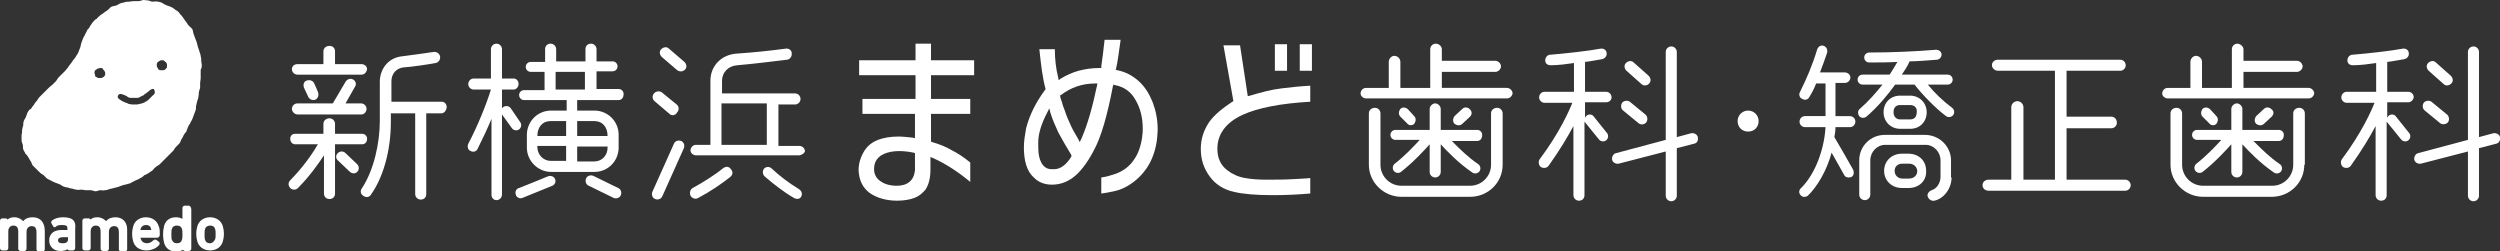 <?xml version="1.0" encoding="utf-8"?>
<!-- Generator: Adobe Illustrator 26.2.1, SVG Export Plug-In . SVG Version: 6.00 Build 0)  -->
<svg version="1.1" id="レイヤー_1" xmlns="http://www.w3.org/2000/svg" xmlns:xlink="http://www.w3.org/1999/xlink" x="0px"
	 y="0px" viewBox="0 0 452.2 45.4" style="enable-background:new 0 0 452.2 45.4;" xml:space="preserve">
<rect x="0" y="0" width="452.2" height="45.4" fill="#333333" stroke="none"/>
<style type="text/css">
	.st0{fill:#FFFFFF;}
	.st1{fill-rule:evenodd;clip-rule:evenodd;fill:#FFFFFF;}
</style>
<g>
	<path class="st0" d="M5.9,39.3c-0.7,0-1.3,0.2-1.7,0.7c-0.4-0.4-0.9-0.7-1.6-0.7c-0.5,0-0.9,0.1-1.2,0.4c-0.1-0.1-0.2-0.2-0.4-0.2
		H0.4c-0.2,0-0.4,0.2-0.4,0.4v5c0,0.2,0.2,0.4,0.4,0.4h0.7c0.2,0,0.4-0.2,0.4-0.4v-3.1c0-0.6,0.4-1,0.9-1c0.4,0,0.9,0.1,0.9,1.1V45
		c0,0.2,0.2,0.4,0.4,0.4h0.7c0.2,0,0.4-0.2,0.4-0.4v-3.1c0-0.6,0.4-1,0.9-1c0.4,0,0.9,0.1,0.9,1.1v3.1c0,0.2,0.2,0.4,0.4,0.4h0.7
		c0.2,0,0.4-0.2,0.4-0.4v-3.3C8.1,40.2,7.3,39.3,5.9,39.3z"/>
	<path class="st0" d="M11.4,39.3c-0.8,0-1.5,0.2-2,0.6c-0.1,0.1-0.2,0.3-0.1,0.5l0.3,0.5c0.1,0.1,0.1,0.2,0.2,0.2
		c0.1,0,0.2,0,0.3-0.1c0.2-0.2,0.5-0.3,1.1-0.3c0.9,0,1,0.2,1,0.7v0.2h-1c-2,0-2.3,1.2-2.3,1.9c0,1.1,0.8,1.9,2,1.9
		c0.5,0,1-0.1,1.3-0.3c0.1,0.1,0.2,0.2,0.4,0.2h0.6c0.2,0,0.4-0.2,0.4-0.4v-3.5C13.8,39.9,13.1,39.3,11.4,39.3z M10.5,43.5
		c0-0.2,0-0.6,1-0.6h0.8v0.4c0,0.7-0.7,0.7-1,0.7C10.5,44,10.5,43.6,10.5,43.5z"/>
	<g>
		<path class="st0" d="M65.5,26.1h-4.9V35c0,0.6-0.4,1-1,1s-1-0.4-1-1v-6.9c-1,1.5-2.6,3.8-4.7,5.9c-0.2,0.2-0.4,0.3-0.7,0.3
			s-0.5-0.1-0.7-0.3c-0.4-0.4-0.4-1,0-1.4c2.4-2.4,4.2-5.1,5-6.5h-4.1c-0.5,0-0.9-0.4-0.9-1s0.4-0.9,0.9-0.9h5.1v-1.8
			c0-0.6,0.5-1,1.1-1s1,0.5,1,1v1.8h4.9c0.5,0,0.9,0.4,0.9,0.9S66.1,26.1,65.5,26.1z M65.4,13.5H53.8c-0.5,0-1-0.4-1-1
			c0-0.5,0.4-0.9,1-0.9h4.7V9.3c0-0.6,0.5-1,1.1-1s1,0.4,1,1v2.3h4.8c0.5,0,1,0.4,1,0.9C66.3,13.1,65.9,13.5,65.4,13.5z M65.4,20.7
			H53.8c-0.5,0-1-0.5-1-1s0.4-1,1-1h6.4l2.3-3.9c0.3-0.5,0.9-0.7,1.4-0.4s0.6,0.9,0.3,1.3l-1.7,3h2.8c0.5,0,1,0.4,1,1
			C66.3,20.2,65.9,20.7,65.4,20.7z M57.5,16.6c0.2,0.5,0.1,1.1-0.4,1.4c-0.2,0.1-0.3,0.1-0.4,0.1c-0.4,0-0.7-0.2-0.9-0.5L55,15.9
			c-0.2-0.5-0.1-1.1,0.4-1.3s1.1-0.1,1.4,0.4L57.5,16.6z M63.2,31l-2.1-2c-0.4-0.4-0.4-0.9,0-1.3s1-0.4,1.4,0l2.1,2
			c0.4,0.4,0.4,1,0,1.4S63.6,31.4,63.2,31z M79.8,20.5h-2.7v14.6c0,0.6-0.4,1-1,1s-1-0.5-1-1V20.5h-4.4V22c0,5.7-1.6,10.4-3.6,13.2
			c-0.3,0.5-0.9,0.6-1.4,0.2c-0.5-0.3-0.6-0.9-0.2-1.4c2.1-3.2,3.2-8.1,3.2-12.1v-7.1c0-2.3,1.5-4.3,3.9-4.6
			c1.6-0.2,4.5-0.6,5.8-0.8c0.6-0.1,1.1,0.3,1.2,0.8c0.1,0.6-0.3,1.1-0.8,1.2c-1,0.2-4.3,0.7-5.9,0.8c-1.3,0.2-2.1,1.2-2.1,2.5v3.7
			h9.1c0.5,0,0.9,0.4,0.9,1C80.7,20.1,80.3,20.5,79.8,20.5z"/>
		<path class="st0" d="M94.1,22.1c0.3,0.4,0.2,1-0.2,1.3c-0.4,0.3-1,0.2-1.3-0.2l-1.8-2.5v14.5c0,0.5-0.4,1-1,1
			c-0.5,0-0.9-0.4-0.9-1V21.5c-0.7,1.7-1.6,3.6-2.5,5.4c-0.2,0.5-0.8,0.7-1.3,0.4c-0.5-0.2-0.6-0.8-0.4-1.3c1.7-3.2,3.3-7.2,4.1-9.8
			h-3.1c-0.5,0-1-0.4-1-1c0-0.5,0.4-1,1-1h3.1V8.9c0-0.5,0.4-1,1-1s1,0.5,1,1v5.3h2.1c0.5,0,0.9,0.4,0.9,1c0,0.5-0.4,1-0.9,1h-2.1
			v3.4c0.3-0.5,1.2-0.6,1.6,0L94.1,22.1z M99.9,33.6c-1,0.4-3.9,1.6-5.4,2.2c-0.5,0.2-1.1-0.1-1.2-0.6c-0.2-0.5,0.1-1.1,0.6-1.2
			c1.8-0.7,3.5-1.4,5.2-2.1c0.5-0.2,1.1,0,1.3,0.5C100.6,32.8,100.4,33.4,99.9,33.6z M111.9,18.1h-7.5V20h3.1c2.4,0,4.4,1.9,4.4,4.4
			v2.3c0,2.4-1.9,4.4-4.4,4.4h-7.8c-2.4,0-4.4-2-4.4-4.4v-2.3c0-2.4,1.9-4.4,4.4-4.4h2.8v-1.9h-7.7c-0.5,0-0.9-0.4-0.9-0.9
			s0.4-0.9,0.9-0.9h3.7V13H96c-0.5,0-0.9-0.4-0.9-0.9s0.4-0.9,0.9-0.9h2.6V8.9c0-0.6,0.4-1,1-1s1,0.5,1,1v2.2h5.3V8.9
			c0-0.6,0.4-1,1-1s1,0.5,1,1v2.2h2.9c0.5,0,0.9,0.4,0.9,0.9s-0.4,0.9-0.9,0.9h-2.9v3.2h4c0.5,0,0.9,0.4,0.9,0.9
			C112.8,17.7,112.4,18.1,111.9,18.1z M102.4,24.6v-2.7h-2.8c-1.5,0-2.4,1.1-2.4,2.7H102.4z M102.4,29.1v-2.7h-5.2v0.2
			c0,1.4,1.1,2.5,2.4,2.5H102.4z M105.8,16.2V13h-5.3v3.2H105.8z M109.9,24.6c0-1.6-0.9-2.7-2.4-2.7h-3.1v2.7H109.9z M109.9,26.5
			h-5.5v2.7h3.1c1.4,0,2.4-1.1,2.4-2.5V26.5z M111,35.8l-4.5-2.2c-0.5-0.2-0.7-0.8-0.5-1.3s0.8-0.7,1.3-0.5l4.5,2.2
			c0.5,0.2,0.7,0.8,0.5,1.3C112.1,35.8,111.5,36,111,35.8z"/>
		<path class="st0" d="M119.8,35.5c-0.2,0.5-0.8,0.7-1.3,0.5s-0.7-0.8-0.5-1.3l3.9-8.7c0.2-0.5,0.8-0.7,1.3-0.5s0.7,0.8,0.5,1.3
			L119.8,35.5z M121.1,20.6l-2.7-2.3c-0.4-0.3-0.5-1-0.1-1.4c0.3-0.4,1-0.5,1.4-0.2l2.7,2.2c0.4,0.3,0.5,1,0.1,1.4
			C122.2,20.9,121.5,21,121.1,20.6z M122.5,12.7l-2.8-2.4c-0.4-0.4-0.5-1-0.1-1.4s1-0.5,1.4-0.1l2.8,2.4c0.4,0.4,0.5,1,0.1,1.4
			C123.5,13,122.9,13,122.5,12.7z M132.1,32c-1.5,1.2-3.7,2.7-5.8,3.8c-0.5,0.3-1.1,0.1-1.4-0.4c-0.2-0.5-0.1-1.1,0.4-1.4
			c1.7-0.9,4.2-2.5,5.4-3.5c0.5-0.4,1.1-0.5,1.5,0.1C132.6,31,132.6,31.6,132.1,32z M144.5,28.1h-18.6c-0.5,0-1-0.4-1-0.9s0.4-1,1-1
			h2.6V14.6c0-2.7,2-4.7,4.7-4.9c3-0.2,5.9-0.5,8.9-0.9c0.6-0.1,1.1,0.3,1.1,0.8c0.1,0.6-0.3,1.1-0.8,1.2c-1.7,0.2-6.5,0.8-9,1
			c-1.6,0.1-2.8,1.2-2.8,2.9v2.2h13.2c0.5,0,1,0.4,1,1c0,0.5-0.4,1-1,1h-3v7.5h3.8c0.5,0,1,0.4,1,1C145.5,27.7,145,28.1,144.5,28.1z
			 M138.7,26.2v-7.5h-8.2v7.5H138.7z M143.6,35.8c-1.9-1.1-3.8-2.6-5.3-3.9c-0.4-0.4-0.4-1-0.1-1.4c0.4-0.4,1-0.4,1.4,0
			c1.5,1.4,3.1,2.6,4.9,3.7c0.5,0.3,0.7,0.9,0.4,1.4C144.7,36,144.1,36.1,143.6,35.8z"/>
		<path class="st0" d="M272.6,17.8h-25.5c-0.5,0-1-0.4-1-0.9s0.4-1,1-1h4.1v-4.7c0-0.6,0.5-1.1,1-1.1c0.6,0,1.1,0.5,1.1,1.1v4.7h5.4
			v-7c0-0.6,0.5-1,1-1c0.6,0,1.1,0.5,1.1,1V11h9.7c0.5,0,1,0.5,1,1s-0.5,1-1,1h-9.7v2.9h11.8c0.5,0,1,0.5,1,1
			C273.5,17.4,273.1,17.8,272.6,17.8z M271.8,29.8c0,3.2-2.6,5.8-5.9,5.8h-12.4c-3.2,0-5.9-2.6-5.9-5.8v-9.3c0-0.6,0.5-1,1.1-1
			s1,0.5,1,1v9.3c0,2.1,1.7,3.8,3.8,3.8h12.4c2.1,0,3.8-1.7,3.8-3.8v-9.3c0-0.6,0.5-1,1.1-1s1,0.5,1,1L271.8,29.8L271.8,29.8z
			 M267.2,25.5h-4.6c1.5,1.5,3,3,4.8,4.2c0.4,0.3,0.5,0.9,0.2,1.3s-0.9,0.5-1.3,0.2c-2.5-1.7-4.6-3.9-5.7-5.1v5c0,0.5-0.4,1-1,1
			c-0.5,0-1-0.4-1-1v-5c-0.9,1-2.9,3.2-5.2,5c-0.4,0.3-1,0.2-1.3-0.2c-0.3-0.4-0.2-1,0.2-1.3c1.8-1.4,3.5-3.2,4.5-4.3h-4.4
			c-0.5,0-0.9-0.4-0.9-0.9s0.4-0.9,0.9-0.9h6.2v-3.8c0-0.5,0.5-1,1-1s1,0.5,1,1v3.8h6.6c0.5,0,0.9,0.4,0.9,0.9
			C268.1,25.1,267.7,25.5,267.2,25.5z M255.8,21c0.4,0.4,0.3,1,0,1.4c-0.4,0.4-1,0.3-1.3-0.1l-1.2-1.2c-0.4-0.4-0.3-1,0-1.4
			c0.4-0.4,1-0.3,1.4,0.1L255.8,21z M265.9,21.1l-1.4,1.3c-0.4,0.4-1,0.3-1.4,0c-0.4-0.4-0.3-1,0-1.4l1.4-1.3c0.4-0.4,1-0.3,1.3,0
			C266.3,20.1,266.3,20.7,265.9,21.1z"/>
		<path class="st0" d="M290.5,18.5h-3.8v2.8c0.3-0.7,1.2-0.8,1.6-0.2l2.4,3c0.3,0.4,0.2,1-0.2,1.3c-0.4,0.3-1,0.2-1.3-0.2l-2.6-3.2
			v13.3c0,0.6-0.4,1-1,1s-1-0.5-1-1V22.8c-1,1.9-2.5,4.4-4.5,7.2c-0.3,0.4-0.9,0.5-1.4,0.2c-0.4-0.3-0.5-1-0.2-1.4
			c3.6-4.8,5.4-8.9,5.9-10.2h-5c-0.5,0-1-0.4-1-1c0-0.5,0.4-1,1-1h5.3v-5.2c-1.4,0.2-2.8,0.4-4.2,0.4c-0.6,0-1-0.3-1-0.9
			c0-0.5,0.4-1,0.9-1c2.5-0.2,7.1-0.7,9.1-1.1c0.6-0.1,1.1,0.3,1.1,0.8c0.1,0.5-0.3,1-0.8,1.1c-0.7,0.1-2.1,0.4-3.1,0.5v5.4h3.8
			c0.5,0,1,0.4,1,1C291.5,18.1,291.1,18.5,290.5,18.5z M306.4,26l-3.1,0.8v8.6c0,0.6-0.5,1-1,1c-0.6,0-1-0.5-1-1v-8l-8.5,2.2
			c-0.5,0.1-1.1-0.2-1.2-0.7s0.2-1.1,0.7-1.2l9-2.4V9.4c0-0.6,0.5-1,1-1c0.6,0,1,0.5,1,1v15.4l2.6-0.7c0.5-0.1,1.1,0.2,1.2,0.7
			C307.2,25.4,307,25.9,306.4,26z M296.4,22.3l-2.8-2.3c-0.4-0.3-0.5-0.9-0.2-1.4c0.3-0.4,1-0.5,1.4-0.2l2.8,2.3
			c0.4,0.3,0.5,1,0.2,1.4C297.4,22.6,296.8,22.6,296.4,22.3z M296.9,15.2l-2.7-2.4c-0.4-0.4-0.5-1-0.1-1.4s1-0.5,1.4-0.1l2.7,2.4
			c0.4,0.4,0.5,1,0.1,1.4C298,15.5,297.3,15.6,296.9,15.2z"/>
		<path class="st0" d="M316.2,23.8c-1.1,0-1.9-0.8-1.9-1.9s0.9-1.9,1.9-1.9c1.1,0,1.9,0.9,1.9,1.9C318.1,23,317.3,23.8,316.2,23.8z"
			/>
		<path class="st0" d="M334.6,23H332c0,0.7-0.1,1.2-0.2,1.8c1.1,1.9,2.3,3.9,3.4,5.9c0.2,0.5,0.1,1.1-0.3,1.3
			c-0.5,0.2-1.1,0.1-1.3-0.3l-2.3-4.1c-0.8,3.1-2.6,6.2-4.3,7.8c-0.4,0.3-1,0.3-1.3-0.1c-0.4-0.4-0.3-1,0.1-1.3
			c2.7-2.7,4.2-7.3,4.4-11h-3.7c-0.5,0-1-0.4-1-1c0-0.5,0.4-1,1-1h3.7v-5.9h-1.7c-0.3,0.8-0.7,1.6-1.2,2.4c-0.2,0.5-0.8,0.7-1.3,0.4
			c-0.5-0.2-0.7-0.8-0.4-1.3c1.2-2.4,2.3-5,3.1-7.7c0.2-0.5,0.7-0.8,1.2-0.6s0.7,0.7,0.6,1.2c-0.3,0.9-0.9,2.6-1.3,3.6h4.5
			c0.5,0,1,0.4,1,0.9s-0.4,1-1,1H332v6h2.6c0.5,0,1,0.4,1,1C335.6,22.5,335.2,23,334.6,23z M352,21c-1.9-1.4-4.4-4-5.7-5.7h-3.5
			c-1.3,1.8-3.1,4-5.2,5.8c-0.4,0.3-1,0.3-1.3-0.1s-0.3-1,0.1-1.3c1.6-1.4,3-3,4.1-4.4h-3.6c-0.5,0-0.9-0.4-0.9-0.9s0.4-0.9,0.9-0.9
			h4.9c0.6-0.9,1.1-1.8,1.4-2.3c-1.7,0.1-3.4,0.1-5.1,0.1c-0.5,0-0.9-0.4-0.9-0.9s0.4-0.9,0.9-0.9c4,0,8.5-0.2,12.1-0.5
			c0.5,0,0.9,0.3,1,0.8c0,0.5-0.3,0.9-0.8,1c-1.3,0.1-3.8,0.3-5,0.3c-0.3,0.8-1,1.8-1.4,2.4h8.3c0.5,0,0.9,0.4,0.9,0.9
			s-0.4,0.9-0.9,0.9h-3.6c1.3,1.6,2.8,3,4.4,4.2c0.4,0.3,0.5,0.9,0.2,1.3C353,21.2,352.4,21.3,352,21z M353,32.1
			c0,1.9-1.3,3.8-3.1,4.2c-0.5,0.1-1-0.2-1.2-0.7s0.2-1,0.7-1.2c1-0.3,1.6-1.4,1.6-2.4v-3c0-1.5-1.2-2.8-2.7-2.8H341
			c-1.5,0-2.7,1.3-2.7,2.8v6.2c0,0.5-0.4,1-1,1c-0.5,0-1-0.4-1-1V29c0-2.6,2.1-4.6,4.6-4.6h7.3c2.6,0,4.7,2.1,4.7,4.6v3.1H353z
			 M345.5,23.3h-1.8c-1.7,0-3-1.3-3-3s1.2-3,3-3h1.8c1.7,0,3,1.3,3,3S347.3,23.3,345.5,23.3z M345.3,34H344c-1.8,0-3.2-1.3-3.2-3.1
			c0-1.8,1.4-3.1,3.2-3.1h1.2c1.8,0,3.2,1.2,3.2,3.1C348.5,32.8,347,34,345.3,34z M345.5,19h-1.8c-0.8,0-1.2,0.5-1.2,1.3
			s0.5,1.3,1.2,1.3h1.8c0.8,0,1.2-0.5,1.2-1.3C346.8,19.5,346.3,19,345.5,19z M345.3,29.6h-1.2c-0.8,0-1.4,0.5-1.4,1.3
			s0.6,1.4,1.4,1.4h1.2c0.8,0,1.5-0.5,1.5-1.4C346.7,30.1,346.1,29.6,345.3,29.6z"/>
		<path class="st0" d="M384.4,34.5h-24.7c-0.6,0-1.1-0.4-1.1-1s0.5-1,1.1-1h4.1V19.4c0-0.6,0.5-1.1,1.1-1.1s1.1,0.5,1.1,1.1v13.1
			h5.7V12.8h-10.3c-0.6,0-1.1-0.5-1.1-1c0-0.6,0.5-1,1.1-1h22.1c0.6,0,1,0.5,1,1c0,0.6-0.5,1-1,1h-9.7v8.3h8.1c0.6,0,1,0.5,1,1.1
			s-0.5,1-1,1h-8.1v9.3h10.6c0.6,0,1,0.5,1,1S385,34.5,384.4,34.5z"/>
		<path class="st0" d="M417.6,17.8h-25.5c-0.5,0-1-0.4-1-0.9s0.4-1,1-1h4.1v-4.7c0-0.6,0.5-1.1,1-1.1c0.6,0,1.1,0.5,1.1,1.1v4.7h5.4
			v-7c0-0.6,0.5-1,1-1s1.1,0.5,1.1,1V11h9.7c0.5,0,1,0.5,1,1s-0.5,1-1,1h-9.7v2.9h11.8c0.5,0,1,0.5,1,1
			C418.5,17.4,418.1,17.8,417.6,17.8z M416.8,29.8c0,3.2-2.6,5.8-5.9,5.8h-12.4c-3.2,0-5.9-2.6-5.9-5.8v-9.3c0-0.6,0.5-1,1.1-1
			s1,0.5,1,1v9.3c0,2.1,1.7,3.8,3.8,3.8H411c2.1,0,3.8-1.7,3.8-3.8v-9.3c0-0.6,0.5-1,1.1-1s1,0.5,1,1v9.3H416.8z M412.2,25.5h-4.6
			c1.5,1.5,3,3,4.8,4.2c0.4,0.3,0.5,0.9,0.2,1.3s-0.9,0.5-1.3,0.2c-2.5-1.7-4.6-3.9-5.7-5.1v5c0,0.5-0.4,1-1,1c-0.5,0-1-0.4-1-1v-5
			c-0.9,1-2.9,3.2-5.2,5c-0.4,0.3-1,0.2-1.3-0.2c-0.3-0.4-0.2-1,0.2-1.3c1.8-1.4,3.5-3.2,4.5-4.3h-4.4c-0.5,0-0.9-0.4-0.9-0.9
			s0.4-0.9,0.9-0.9h6.2v-3.8c0-0.5,0.5-1,1-1s1,0.5,1,1v3.8h6.6c0.5,0,0.9,0.4,0.9,0.9C413.1,25.1,412.7,25.5,412.2,25.5z M400.9,21
			c0.4,0.4,0.3,1,0,1.4c-0.4,0.4-1,0.3-1.3-0.1l-1.2-1.2c-0.4-0.4-0.3-1,0-1.4c0.4-0.4,1-0.3,1.4,0.1L400.9,21z M410.9,21.1
			l-1.4,1.3c-0.4,0.4-1,0.3-1.4,0c-0.4-0.4-0.3-1,0-1.4l1.4-1.3c0.4-0.4,1-0.3,1.3,0C411.4,20.1,411.3,20.7,410.9,21.1z"/>
		<path class="st0" d="M435.6,18.5h-3.8v2.8c0.3-0.7,1.2-0.8,1.6-0.2l2.4,3c0.3,0.4,0.2,1-0.2,1.3c-0.4,0.3-1,0.2-1.3-0.2l-2.6-3.2
			v13.3c0,0.6-0.4,1-1,1s-1-0.5-1-1V22.8c-1,1.9-2.5,4.4-4.5,7.2c-0.3,0.4-0.9,0.5-1.4,0.2c-0.4-0.3-0.5-1-0.2-1.4
			c3.6-4.8,5.4-8.9,5.9-10.2h-5c-0.5,0-1-0.4-1-1c0-0.5,0.4-1,1-1h5.3v-5.2c-1.4,0.2-2.8,0.4-4.2,0.4c-0.6,0-1-0.3-1-0.9
			c0-0.5,0.4-1,0.9-1c2.5-0.2,7.1-0.7,9.1-1.1c0.6-0.1,1.1,0.3,1.1,0.8c0.1,0.5-0.3,1-0.8,1.1c-0.7,0.1-2.1,0.4-3.1,0.5v5.4h3.8
			c0.5,0,1,0.4,1,1C436.5,18.1,436.1,18.5,435.6,18.5z M451.5,26l-3.1,0.8v8.6c0,0.6-0.5,1-1,1c-0.6,0-1-0.5-1-1v-8l-8.5,2.2
			c-0.5,0.1-1.1-0.2-1.2-0.7s0.2-1.1,0.7-1.2l9-2.4V9.4c0-0.6,0.5-1,1-1c0.6,0,1,0.5,1,1v15.4l2.6-0.7c0.5-0.1,1.1,0.2,1.2,0.7
			C452.3,25.4,452,25.9,451.5,26z M441.4,22.3l-2.8-2.3c-0.4-0.3-0.5-0.9-0.2-1.4c0.3-0.4,1-0.5,1.4-0.2l2.8,2.3
			c0.4,0.3,0.5,1,0.2,1.4S441.8,22.6,441.4,22.3z M442,15.2l-2.7-2.4c-0.4-0.4-0.5-1-0.1-1.4s1-0.5,1.4-0.1l2.7,2.4
			c0.4,0.4,0.5,1,0.1,1.4C443,15.5,442.4,15.6,442,15.2z"/>
		<path class="st0" d="M157.3,34.9c1.3,0.9,3,1.4,5,1.4c1.2,0,2.3-0.2,3.1-0.5s1.4-0.8,2-1.5c0.6-0.9,0.9-2.1,0.9-3.7v-2.2l0.5,0.2
			c2.2,1,4.4,2.4,6.7,4.3v-3.5c-1.2-1-2.3-1.7-3.3-2.2c-1-0.6-2.2-1.1-3.6-1.5l-0.2-0.1v-5h7.1v-2.7h-7.1v-4.3h7.8v-2.7h-7.8v-3
			h-2.8v3h-10.2v2.7h10.2v4.3H156v2.7h9.5V25l-0.4-0.1c-0.9-0.1-1.8-0.2-2.6-0.2c-1.4,0-2.6,0.2-3.7,0.6c-1,0.4-1.8,1-2.4,1.9
			c-0.7,1.1-1.1,2.3-1.1,3.6C155.4,32.6,156,33.9,157.3,34.9z M159.4,28.1c1.3-0.8,3.3-1,5.8-0.5l0.3,0.1v3.1
			c-0.1,0.9-0.4,1.6-1,2.1s-1.4,0.7-2.3,0.7c-1.2,0-2.2-0.3-2.9-0.8c-0.8-0.5-1.2-1.3-1.2-2.2C158.1,29.5,158.5,28.7,159.4,28.1z"/>
		<path class="st0" d="M204.5,33.3c2.8-1.9,4.4-4.7,4.8-8.3c0-0.4,0.1-0.9,0.1-1.6c0-1.7-0.3-3.3-0.9-4.9c-0.6-1.5-1.4-2.8-2.5-3.8
			s-2.4-1.7-3.9-2l-0.3-0.1l0.1-0.3c0.3-1.3,0.5-3,0.8-5.1h-2.9c-0.2,1.8-0.4,3.5-0.6,4.8v0.3h-0.3c-1.4,0-2.7,0.2-3.8,0.5
			s-2.2,0.8-3.2,1.4l-0.4,0.3l-0.1-0.5c-0.4-1.6-0.6-3.3-0.6-5.1H188c0.3,2.9,0.6,5.3,1.1,7.1v0.2l-0.1,0.1
			c-1.7,2.3-2.8,4.6-3.4,6.9c-0.2,1.2-0.4,2.3-0.4,3.4s0.1,2.2,0.4,3.2c0.3,1,0.8,1.8,1.5,2.4c0.8,0.8,1.9,1.2,3.2,1.2
			s2.6-0.4,3.8-1.3c1.2-0.9,2.5-2.5,3.7-4.8c1.4-2.5,2.5-6.5,3.5-11.7l0.1-0.3l0.3,0.1c1.6,0.3,2.9,1.2,3.7,2.7
			c0.9,1.5,1.3,3.3,1.3,5.2c0,0.3,0,0.8-0.1,1.4c-0.2,1.6-0.7,3.1-1.5,4.2c-0.8,1.2-1.9,2-3.2,2.5c-0.9,0.3-1.8,0.6-2.7,0.7V35
			c0.9-0.1,1.8-0.3,2.7-0.5C202.7,34.3,203.6,33.9,204.5,33.3z M193.8,28.3c-0.9,1.5-2,2.3-3.1,2.3c-0.2,0-0.4,0-0.5,0
			c-0.8,0-1.4-0.4-1.8-1.1c-0.4-0.7-0.6-1.6-0.6-2.9c0-0.4,0-0.7,0-0.9c0-1.4,0.5-3.2,1.6-5.3l0.4-0.8l0.2,0.8
			c0.3,1,0.8,2.2,1.4,3.5c0.7,1.3,1.5,2.7,2.3,4l0.1,0.2L193.8,28.3z M198.4,15.6c-0.8,3.8-1.7,7-2.8,9.5l-0.3,0.6l-0.3-0.6
			c-0.6-1-1.1-1.9-1.4-2.6c-0.3-0.7-0.7-1.5-1-2.5c-0.2-0.5-0.4-1-0.5-1.5l0,0c-0.2-0.5-0.3-0.8-0.3-1l-0.1-0.2l0.2-0.1
			c1.8-1.4,3.9-2.1,6.2-2.1h0.4L198.4,15.6z"/>
		<rect x="230.6" y="8" class="st0" width="2.2" height="4.8"/>
		<path class="st0" d="M217.2,26.9c0,1.9,0.5,3.5,1.6,5c1,1.4,2.5,2.4,4.4,2.8c1.6,0.4,4,0.6,7.1,0.6c2.1,0,4.4-0.1,6.7-0.3v-2.8
			c-0.6,0.1-1.6,0.1-3,0.2c-1.7,0.1-3.4,0.1-5,0.1c-1.4,0-2.7-0.1-3.8-0.3c-1.2-0.2-2.3-0.7-3.2-1.4c-1.2-0.9-1.8-2.2-1.8-3.9
			c0-2.6,1.5-4.7,4.5-6.1c2.8-1.3,7-2.1,12.3-2.4v-2.9c-1.9,0.1-3.7,0.3-5.3,0.5c-1.7,0.2-3.6,0.7-5.6,1.3l-0.4,0.1l-1.4-9.2h-3
			l1.8,10.1l-0.2,0.1c-1.8,1.2-3.3,2.4-4.2,3.7C217.7,23.6,217.2,25.2,217.2,26.9z"/>
		<rect x="235.1" y="8" class="st0" width="2.2" height="4.8"/>
		<g>
			<g>
				<path class="st1" d="M36.5,11.8c0-0.3-0.1-0.5-0.1-0.8s0-0.6-0.1-0.8c0-0.3-0.1-0.5-0.2-0.8C36,9,35.9,8.8,35.8,8.5
					c-0.1-0.3-0.1-0.5-0.2-0.8c-0.1-0.3-0.2-0.5-0.3-0.8S35.1,6.4,35,6.1s-0.1-0.6-0.2-0.8c-0.1-0.2-0.4-0.4-0.6-0.6
					C34,4.5,33.9,4.3,33.7,4c-0.2-0.2-0.3-0.4-0.5-0.7c-0.2-0.2-0.3-0.5-0.5-0.6c-0.2-0.2-0.3-0.5-0.5-0.6c-0.2-0.2-0.5-0.3-0.7-0.5
					S31,1.3,30.8,1.2C30.5,1.1,30.2,1,30,0.9c-0.3-0.1-0.5-0.3-0.7-0.4c-0.3-0.1-0.5-0.2-0.8-0.2c-0.3-0.1-0.6,0-0.8,0
					c-0.3,0-0.6-0.1-0.8-0.2C26.6,0.1,26.3,0,26,0s-0.6,0.2-0.9,0.2s-0.6,0-0.9,0s-0.6,0.1-0.8,0.1c-0.3,0-0.6,0-0.8,0.1
					c-0.3,0.1-0.6,0.1-0.8,0.2C21.5,0.7,21.3,0.9,21,1s-0.6,0.1-0.8,0.2c-0.3,0.1-0.4,0.4-0.7,0.6C19.3,2,19,2.1,18.8,2.3
					s-0.5,0.3-0.7,0.5s-0.5,0.4-0.6,0.6C17.2,3.5,17,3.8,16.8,4c-0.2,0.2-0.3,0.5-0.5,0.7C16.2,5,16,5.2,15.8,5.4
					c-0.1,0.2-0.2,0.5-0.4,0.8C15.3,6.5,15.1,6.7,15,7c-0.1,0.3-0.2,0.5-0.3,0.8s-0.1,0.6-0.2,0.8c-0.1,0.3-0.2,0.5-0.3,0.8
					s-0.3,0.5-0.4,0.7c-0.1,0.2-0.3,0.5-0.5,0.7s-0.3,0.5-0.5,0.7s-0.3,0.4-0.5,0.7c-0.2,0.2-0.3,0.4-0.5,0.6
					c-0.2,0.2-0.4,0.4-0.6,0.6c-0.2,0.2-0.4,0.4-0.6,0.6c-0.2,0.2-0.3,0.5-0.5,0.7s-0.4,0.4-0.6,0.6c-0.2,0.2-0.4,0.3-0.6,0.5
					c-0.2,0.2-0.4,0.4-0.6,0.6c-0.2,0.2-0.4,0.4-0.6,0.6s-0.4,0.4-0.6,0.6s-0.3,0.5-0.5,0.7S6.2,18.8,6.1,19
					c-0.2,0.2-0.4,0.5-0.5,0.7C5.3,19.8,5.2,20,5,20.3c-0.1,0.3-0.2,0.5-0.3,0.8c-0.1,0.3-0.3,0.5-0.4,0.8s-0.1,0.6-0.1,0.8
					C4.1,23,4,23.3,4,23.5c0,0.3,0,0.6-0.1,0.9c0,0.3,0,0.6,0,0.9s0.1,0.6,0.2,0.8c0.1,0.3,0,0.6,0.1,0.9s0.3,0.5,0.4,0.8
					C4.8,28,5,28.2,5.1,28.4c0.1,0.2,0.3,0.5,0.4,0.7c0.2,0.2,0.2,0.5,0.4,0.8c0.2,0.2,0.4,0.4,0.6,0.6s0.4,0.4,0.6,0.6
					s0.4,0.4,0.7,0.5C8,31.8,8.2,32,8.4,32.2s0.5,0.3,0.7,0.4c0.2,0.1,0.5,0.3,0.8,0.4c0.3,0.1,0.5,0.2,0.8,0.3s0.5,0.3,0.7,0.4
					c0.3,0.1,0.5,0.2,0.8,0.2c0.3,0.1,0.5,0.2,0.8,0.2c0.3,0.1,0.6,0.2,0.8,0.2c0.3,0.1,0.6,0,0.9,0c0.3,0,0.6,0.1,0.8,0.1
					c0.3,0,0.6,0,0.9,0s0.6,0.2,0.9,0.2s0.6-0.2,0.8-0.2c0.3,0,0.6,0.1,0.9,0c0.3,0,0.6-0.1,0.8-0.2c0.3-0.1,0.6-0.1,0.8-0.2
					c0.3-0.1,0.6-0.1,0.8-0.2c0.3-0.1,0.5-0.2,0.8-0.3s0.6-0.1,0.8-0.2c0.3-0.1,0.6-0.1,0.8-0.3c0.3-0.1,0.5-0.3,0.8-0.4
					c0.3-0.1,0.5-0.2,0.8-0.4c0.3-0.1,0.5-0.3,0.7-0.5c0.2-0.1,0.5-0.2,0.8-0.4c0.2-0.2,0.5-0.3,0.7-0.5s0.4-0.5,0.6-0.6
					c0.2-0.2,0.5-0.3,0.7-0.5s0.4-0.4,0.6-0.6s0.4-0.4,0.6-0.6s0.4-0.4,0.6-0.6s0.4-0.4,0.6-0.6s0.3-0.5,0.5-0.7s0.4-0.4,0.6-0.6
					c0.2-0.2,0.3-0.5,0.4-0.8c0.2-0.2,0.3-0.5,0.4-0.7c0.1-0.2,0.3-0.5,0.5-0.7c0.1-0.3,0.2-0.5,0.3-0.8s0.3-0.5,0.4-0.7
					c0.1-0.3,0.3-0.5,0.4-0.8c0.1-0.3,0.2-0.5,0.3-0.8s0.2-0.5,0.3-0.8s0-0.6,0.1-0.9s0.1-0.5,0.2-0.8c0.1-0.3,0.2-0.5,0.2-0.8
					c0.1-0.3,0-0.6,0.1-0.8c0-0.3,0.2-0.5,0.2-0.8c0-0.3,0-0.6,0-0.8c0-0.3,0.1-0.6,0.1-0.8c0-0.3,0-0.6,0-0.8c0-0.3,0-0.6,0-0.8
					C36.5,12.3,36.5,12,36.5,11.8z M17.8,14.1L17.8,14.1c-0.1,0-0.1,0-0.1,0c-0.1-0.1-0.2-0.1-0.3-0.2h-0.1c0-0.1-0.1-0.1-0.1-0.2
					v-0.1c0-0.1,0-0.1-0.1-0.3c0-0.1,0-0.2,0-0.2c0-0.3,0.1-0.4,0.3-0.5l0,0c0.3-0.3,0.8-0.3,0.9-0.3s0.3,0,0.3,0.2l0.1,0.1
					C19.5,13.4,18.8,14.3,17.8,14.1z M28,16.7v0.1L27.9,17c0,0-0.1,0.2-0.2,0.2l-0.2,0.2c-0.1,0.1-0.3,0.3-0.4,0.4
					c0,0-0.1,0.1-0.2,0.2l-0.1,0.1l-0.3,0.2c0,0,0,0-0.1,0.1h-0.1c0,0-0.1,0-0.1,0.1c-0.4,0.2-0.9,0.3-1.4,0.4c-0.2,0-0.3,0-0.4,0
					s-0.1,0-0.2,0h-0.1l0,0H24h-0.1c-0.2,0-0.5-0.1-0.6-0.1c0,0-0.1,0-0.2-0.1c-0.1,0-0.2-0.1-0.3-0.1c-0.5-0.2-0.7-0.3-1-0.5
					c-0.1-0.1-0.3-0.2-0.4-0.3c-0.1-0.1-0.1-0.2-0.1-0.3v-0.1c0.2-0.6,0.7-0.4,1.2-0.2c0.3,0.1,0.6,0.3,0.7,0.4
					c0.1,0,0.2,0.1,0.4,0.1h0.2c0.1,0,0.2,0,0.3,0c0,0,0,0,0.1,0h0.3c0,0,0.1,0,0,0c0.1,0,0.1,0,0.2,0h0.1c0.2,0,0.3,0,0.4-0.1
					c0.1,0,0.2-0.1,0.2-0.1l0.2-0.1c0,0,0.1-0.1,0.2-0.1s0.2-0.1,0.2-0.1l0.1-0.1c0.1-0.1,0.2-0.2,0.3-0.2c0,0,0.1,0,0.1-0.1
					c0.1-0.1,0.3-0.2,0.3-0.2c0.2-0.2,0.6-0.6,1-0.5C28,16.3,28,16.6,28,16.7z M30.2,11.9v0.2v0.1l-0.1,0.1c0,0-0.1,0.3-0.5,0.4
					c0.1,0-0.1,0-0.1,0c-0.1,0-0.1,0-0.1,0h-0.1h-0.2c0,0-0.1,0-0.2,0c-0.1-0.1-0.1-0.1-0.2-0.1c-0.1-0.2-0.2-0.3-0.3-0.5
					c-0.1-0.5-0.1-0.8,0.5-1.1c0.1,0,0.1-0.1,0.2-0.1c0,0,0.1,0,0.2,0h0.1h0.1c0,0,0.1,0,0.2,0.1c0,0,0.1,0,0.1,0.1l0.1,0.1
					c0,0,0,0,0.1,0c0,0.1,0.1,0.2,0.1,0.2c0.1,0.1,0.1,0.2,0.1,0.3C30.2,11.8,30.2,11.9,30.2,11.9z"/>
			</g>
		</g>
		<path class="st0" d="M20.9,39.3c-0.7,0-1.3,0.2-1.7,0.7c-0.4-0.4-0.9-0.7-1.6-0.7c-0.5,0-0.9,0.1-1.2,0.4
			c-0.1-0.1-0.2-0.2-0.4-0.2h-0.7c-0.2,0-0.4,0.2-0.4,0.4v5c0,0.2,0.2,0.4,0.4,0.4H16c0.2,0,0.4-0.2,0.4-0.4v-3.1c0-0.6,0.4-1,0.9-1
			c0.4,0,0.9,0.1,0.9,1.1V45c0,0.2,0.2,0.4,0.4,0.4h0.7c0.2,0,0.4-0.2,0.4-0.4v-3.1c0-0.6,0.4-1,0.9-1c0.4,0,0.9,0.1,0.9,1.1v3.1
			c0,0.2,0.2,0.4,0.4,0.4h0.7c0.2,0,0.4-0.2,0.4-0.4v-3.3C23.1,40.2,22.2,39.3,20.9,39.3z"/>
		<path class="st0" d="M28.9,42.5c0-0.8,0-1.2-0.2-1.6c-0.3-1-1.2-1.6-2.3-1.6c-1.1,0-2,0.6-2.3,1.6c-0.1,0.4-0.2,0.8-0.2,1.4
			c0,0.6,0.1,1,0.2,1.4c0.3,1,1.2,1.6,2.4,1.6c0.9,0,1.8-0.4,2.3-1c0.1-0.2,0.1-0.4,0-0.5l-0.5-0.4c-0.2-0.1-0.4-0.1-0.6,0.1
			C27.4,43.8,27,44,26.6,44c-0.5,0-0.9-0.2-1.1-0.7c0-0.1-0.1-0.2-0.1-0.3h3.1C28.8,42.9,28.9,42.7,28.9,42.5z M26.4,40.7
			c0.5,0,0.8,0.2,0.9,0.6c0,0.1,0,0.2,0.1,0.3h-2c0-0.1,0-0.2,0.1-0.3C25.6,40.9,26,40.7,26.4,40.7z"/>
		<path class="st0" d="M34.1,37.2h-0.7c-0.2,0-0.4,0.2-0.4,0.4v2c-0.3-0.2-0.7-0.3-1.2-0.3c-1,0-1.8,0.5-2.1,1.5
			c-0.1,0.4-0.2,0.9-0.2,1.6c0,0.7,0.1,1.2,0.2,1.6c0.3,0.9,1,1.5,2.1,1.5c0.5,0,0.9-0.1,1.3-0.3c0.1,0.1,0.2,0.2,0.4,0.2h0.7
			c0.2,0,0.4-0.2,0.4-0.4v-7.2C34.5,37.4,34.4,37.2,34.1,37.2z M32.9,43.4C32.8,43.8,32.5,44,32,44s-0.7-0.2-0.9-0.6
			c-0.1-0.2-0.1-0.5-0.1-1s0-0.8,0.1-1c0.1-0.4,0.4-0.6,0.9-0.6s0.8,0.2,0.9,0.6c0.1,0.2,0.1,0.5,0.1,1C33,42.8,33,43.1,32.9,43.4
			L32.9,43.4z"/>
		<path class="st0" d="M40.3,40.9c-0.3-1-1.2-1.6-2.3-1.6s-2,0.6-2.3,1.6c-0.1,0.4-0.2,0.8-0.2,1.4c0,0.6,0.1,1,0.2,1.4
			c0.3,1,1.2,1.6,2.3,1.6s2-0.6,2.3-1.6c0.1-0.4,0.2-0.8,0.2-1.4S40.4,41.3,40.3,40.9z M38.9,43.3C38.7,43.7,38.4,44,38,44
			c-0.5,0-0.8-0.2-0.9-0.6c-0.1-0.3-0.1-0.5-0.1-1s0-0.7,0.1-1c0.1-0.4,0.5-0.6,0.9-0.6c0.5,0,0.8,0.2,0.9,0.6
			c0.1,0.3,0.1,0.5,0.1,1C39,42.8,39,43.1,38.9,43.3z"/>
	</g>
</g>
</svg>
